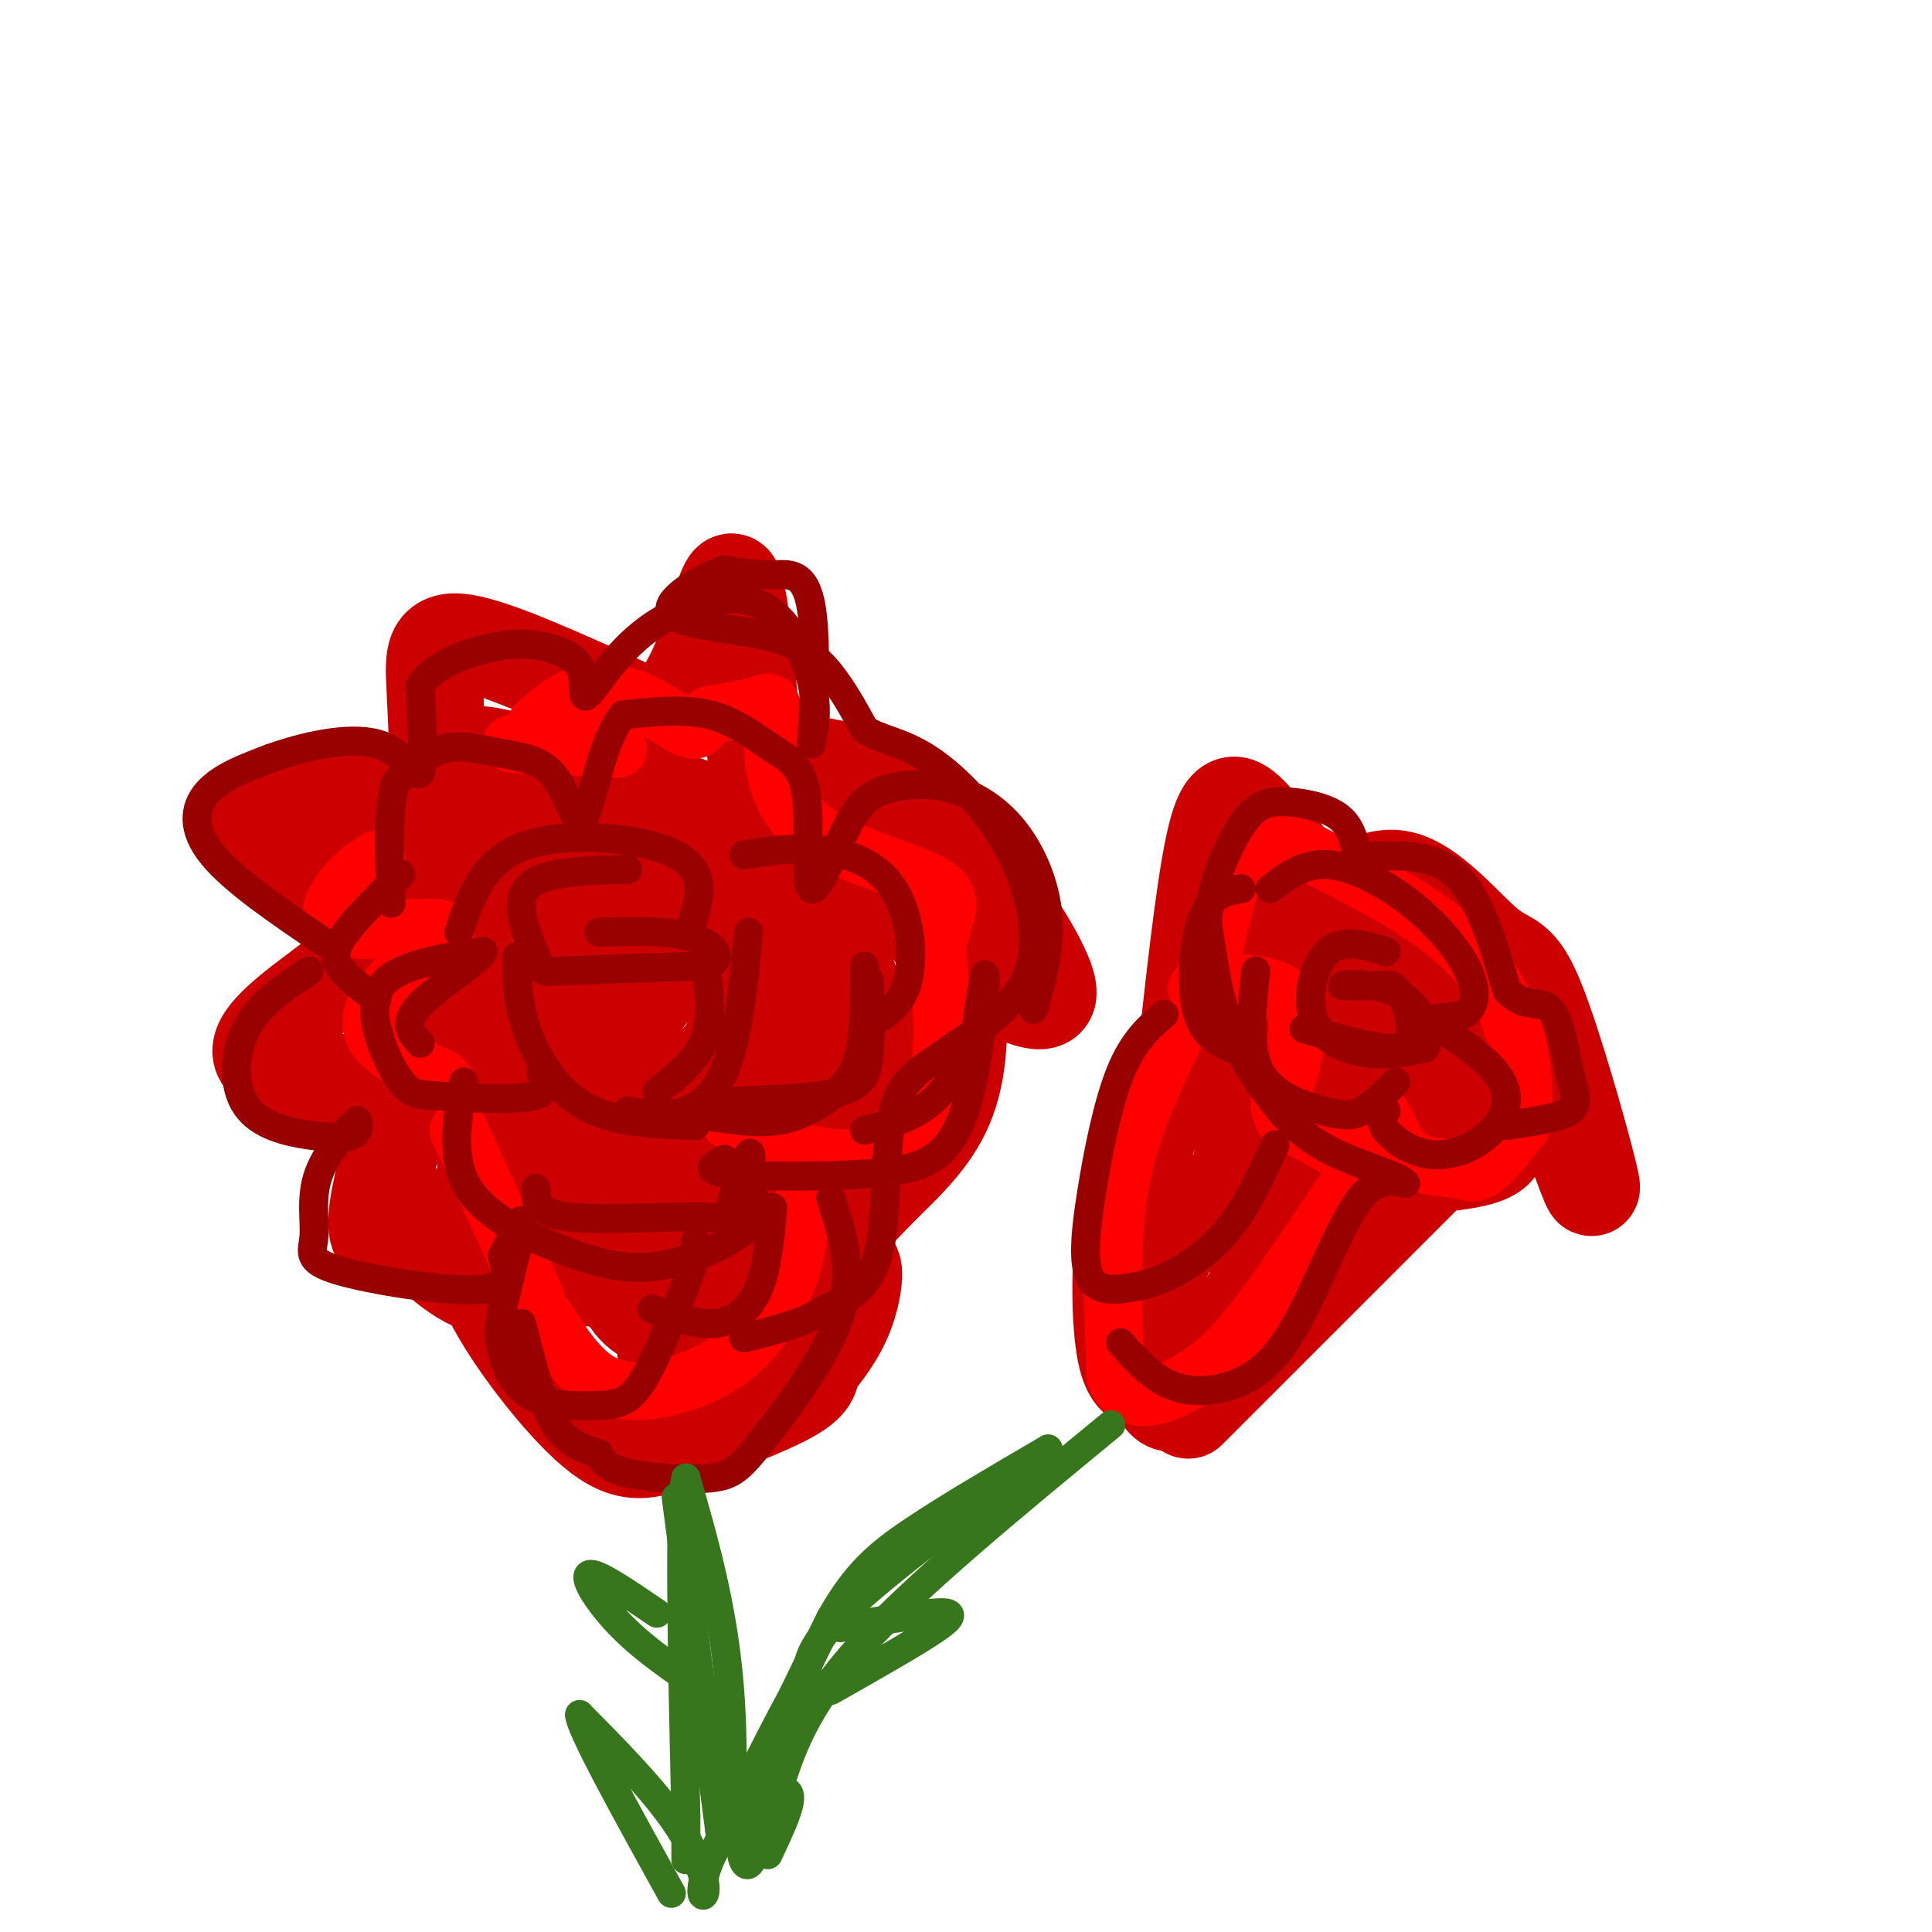 <svg viewBox='0 0 400 400' version='1.1' xmlns='http://www.w3.org/2000/svg' xmlns:xlink='http://www.w3.org/1999/xlink'><g fill='none' stroke='rgb(204,0,0)' stroke-width='20' stroke-linecap='round' stroke-linejoin='round'><path d='M119,167c9.231,-7.791 18.463,-15.582 24,-26c5.537,-10.418 7.381,-23.463 9,-20c1.619,3.463 3.013,23.432 4,32c0.987,8.568 1.568,5.734 5,5c3.432,-0.734 9.716,0.633 16,2'/><path d='M177,160c3.273,0.108 3.455,-0.620 7,2c3.545,2.620 10.455,8.590 18,18c7.545,9.410 15.727,22.260 15,26c-0.727,3.740 -10.364,-1.630 -20,-7'/><path d='M125,165c-28.289,-0.667 -56.578,-1.333 -68,1c-11.422,2.333 -5.978,7.667 1,12c6.978,4.333 15.489,7.667 24,11'/><path d='M82,189c-0.440,5.571 -13.542,14.000 -21,20c-7.458,6.000 -9.274,9.571 -4,12c5.274,2.429 17.637,3.714 30,5'/><path d='M82,234c-2.178,8.067 -4.356,16.133 -4,20c0.356,3.867 3.244,3.533 7,2c3.756,-1.533 8.378,-4.267 13,-7'/><path d='M129,146c-13.244,-6.000 -26.489,-12.000 -33,-13c-6.511,-1.000 -6.289,3.000 -6,9c0.289,6.000 0.644,14.000 1,22'/><path d='M91,164c0.500,4.333 1.250,4.167 2,4'/><path d='M87,257c4.909,4.727 9.818,9.455 17,10c7.182,0.545 16.636,-3.091 21,-3c4.364,0.091 3.636,3.909 7,7c3.364,3.091 10.818,5.455 20,1c9.182,-4.455 20.091,-15.727 31,-27'/><path d='M183,245c7.851,-7.454 11.977,-12.589 14,-20c2.023,-7.411 1.941,-17.099 0,-24c-1.941,-6.901 -5.742,-11.014 -11,-15c-5.258,-3.986 -11.973,-7.845 -22,-10c-10.027,-2.155 -23.366,-2.605 -30,-1c-6.634,1.605 -6.562,5.265 -8,9c-1.438,3.735 -4.387,7.544 -6,15c-1.613,7.456 -1.889,18.559 0,24c1.889,5.441 5.945,5.221 10,5'/><path d='M130,228c4.686,-0.068 11.401,-2.737 16,-6c4.599,-3.263 7.084,-7.120 9,-14c1.916,-6.880 3.264,-16.782 6,-23c2.736,-6.218 6.859,-8.751 -2,-10c-8.859,-1.249 -30.702,-1.214 -40,-1c-9.298,0.214 -6.051,0.607 -7,2c-0.949,1.393 -6.094,3.788 -9,13c-2.906,9.212 -3.573,25.242 -3,33c0.573,7.758 2.385,7.242 4,9c1.615,1.758 3.033,5.788 8,8c4.967,2.212 13.484,2.606 22,3'/><path d='M134,242c5.472,-1.050 8.154,-5.175 11,-10c2.846,-4.825 5.858,-10.350 9,-18c3.142,-7.650 6.414,-17.426 2,-22c-4.414,-4.574 -16.513,-3.948 -26,0c-9.487,3.948 -16.362,11.217 -21,17c-4.638,5.783 -7.039,10.081 -8,17c-0.961,6.919 -0.480,16.460 0,26'/><path d='M101,252c-0.845,6.300 -2.959,9.050 1,17c3.959,7.950 13.989,21.100 21,27c7.011,5.900 11.003,4.550 18,2c6.997,-2.550 16.999,-6.300 22,-9c5.001,-2.700 5.000,-4.350 5,-6'/><path d='M168,283c2.198,-2.672 5.195,-6.353 7,-11c1.805,-4.647 2.420,-10.262 1,-10c-1.420,0.262 -4.876,6.400 -10,11c-5.124,4.600 -11.918,7.662 -17,9c-5.082,1.338 -8.452,0.954 -10,0c-1.548,-0.954 -1.274,-2.477 -1,-4'/><path d='M138,278c4.831,-5.362 17.410,-16.766 24,-28c6.590,-11.234 7.191,-22.297 10,-31c2.809,-8.703 7.825,-15.044 1,-19c-6.825,-3.956 -25.491,-5.527 -35,-8c-9.509,-2.473 -9.860,-5.850 -13,-7c-3.140,-1.150 -9.070,-0.075 -15,1'/><path d='M110,186c-6.954,1.878 -16.838,6.072 -22,10c-5.162,3.928 -5.601,7.591 -6,11c-0.399,3.409 -0.756,6.562 1,11c1.756,4.438 5.625,10.159 15,16c9.375,5.841 24.255,11.803 31,16c6.745,4.197 5.356,6.628 8,0c2.644,-6.628 9.322,-22.314 16,-38'/><path d='M153,212c2.662,-4.190 1.315,4.336 2,7c0.685,2.664 3.400,-0.533 -4,7c-7.400,7.533 -24.915,25.797 -22,26c2.915,0.203 26.262,-17.656 37,-28c10.738,-10.344 8.869,-13.172 7,-16'/><path d='M173,208c1.571,-5.011 1.998,-9.539 2,-12c0.002,-2.461 -0.423,-2.855 -3,-7c-2.577,-4.145 -7.308,-12.041 -19,-18c-11.692,-5.959 -30.346,-9.979 -49,-14'/><path d='M104,157c-8.618,-2.063 -5.665,-0.221 -8,8c-2.335,8.221 -9.960,22.822 -1,27c8.960,4.178 34.505,-2.066 44,-2c9.495,0.066 2.941,6.441 -1,11c-3.941,4.559 -5.269,7.303 -6,7c-0.731,-0.303 -0.866,-3.651 -1,-7'/><path d='M131,201c-3.708,4.767 -12.477,20.183 -17,31c-4.523,10.817 -4.800,17.033 -2,22c2.800,4.967 8.677,8.683 13,11c4.323,2.317 7.092,3.233 15,0c7.908,-3.233 20.954,-10.617 34,-18'/><path d='M174,247c9.119,-10.964 14.917,-29.375 13,-32c-1.917,-2.625 -11.548,10.536 -16,15c-4.452,4.464 -3.726,0.232 -3,-4'/><path d='M240,230c-2.822,6.311 -5.644,12.622 -7,22c-1.356,9.378 -1.244,21.822 0,28c1.244,6.178 3.622,6.089 6,6'/><path d='M239,286c1.631,3.250 2.708,8.375 9,0c6.292,-8.375 17.798,-30.250 26,-40c8.202,-9.750 13.101,-7.375 18,-5'/><path d='M292,241c3.758,-1.721 4.152,-3.523 2,-6c-2.152,-2.477 -6.848,-5.628 -13,-8c-6.152,-2.372 -13.758,-3.963 -20,-4c-6.242,-0.037 -11.121,1.482 -16,3'/><path d='M245,226c-2.667,0.500 -1.333,0.250 0,0'/><path d='M246,292c0.000,0.000 55.000,-55.000 55,-55'/><path d='M246,214c1.933,-17.156 3.867,-34.311 6,-42c2.133,-7.689 4.467,-5.911 8,-2c3.533,3.911 8.267,9.956 13,16'/><path d='M273,186c4.882,0.739 10.587,-5.412 17,-4c6.413,1.412 13.533,10.389 18,14c4.467,3.611 6.279,1.857 10,11c3.721,9.143 9.349,29.184 11,36c1.651,6.816 -0.674,0.408 -3,-6'/><path d='M326,237c-3.653,-5.650 -11.285,-16.776 -17,-23c-5.715,-6.224 -9.511,-7.544 -18,-9c-8.489,-1.456 -21.670,-3.046 -19,0c2.670,3.046 21.191,10.727 28,12c6.809,1.273 1.904,-3.864 -3,-9'/><path d='M297,208c-8.976,-2.560 -29.917,-4.458 -37,1c-7.083,5.458 -0.310,18.274 1,27c1.310,8.726 -2.845,13.363 -7,18'/><path d='M254,254c-0.362,-0.498 2.233,-10.742 4,-17c1.767,-6.258 2.707,-8.531 9,-11c6.293,-2.469 17.941,-5.134 22,-9c4.059,-3.866 0.530,-8.933 -3,-14'/><path d='M286,203c-4.048,-3.679 -12.667,-5.875 -19,-7c-6.333,-1.125 -10.381,-1.179 -13,0c-2.619,1.179 -3.810,3.589 -5,6'/><path d='M292,219c11.733,8.289 23.467,16.578 16,20c-7.467,3.422 -34.133,1.978 -49,6c-14.867,4.022 -17.933,13.511 -21,23'/><path d='M238,268c-3.500,3.333 -1.750,0.167 0,-3'/></g>
<g fill='none' stroke='rgb(255,0,0)' stroke-width='12' stroke-linecap='round' stroke-linejoin='round'><path d='M78,178c-2.440,1.612 -4.879,3.224 -7,6c-2.121,2.776 -3.923,6.715 0,8c3.923,1.285 13.570,-0.084 18,0c4.430,0.084 3.641,1.620 1,4c-2.641,2.380 -7.134,5.602 -10,9c-2.866,3.398 -4.105,6.971 -2,10c2.105,3.029 7.552,5.515 13,8'/><path d='M91,223c2.167,1.500 1.083,1.250 0,1'/><path d='M95,234c0.000,0.000 16.000,35.000 16,35'/><path d='M113,273c3.345,5.226 6.690,10.452 11,13c4.310,2.548 9.583,2.417 15,1c5.417,-1.417 10.976,-4.119 15,-8c4.024,-3.881 6.512,-8.940 9,-14'/><path d='M163,265c2.000,-4.833 2.500,-9.917 3,-15'/><path d='M166,250c0.500,-2.500 0.250,-1.250 0,0'/><path d='M151,232c5.906,2.880 11.812,5.761 17,7c5.188,1.239 9.659,0.837 12,0c2.341,-0.837 2.553,-2.110 5,-4c2.447,-1.890 7.128,-4.397 9,-11c1.872,-6.603 0.936,-17.301 0,-28'/><path d='M194,196c1.319,-6.814 4.616,-9.848 -1,-13c-5.616,-3.152 -20.144,-6.422 -27,-13c-6.856,-6.578 -6.038,-16.463 -6,-21c0.038,-4.537 -0.703,-3.725 -3,-3c-2.297,0.725 -6.148,1.362 -10,2'/><path d='M147,148c-1.949,1.317 -1.821,3.611 -4,3c-2.179,-0.611 -6.663,-4.126 -11,-6c-4.337,-1.874 -8.525,-2.107 -12,-1c-3.475,1.107 -6.238,3.553 -9,6'/><path d='M244,213c-4.917,10.000 -9.833,20.000 -12,32c-2.167,12.000 -1.583,26.000 -1,40'/><path d='M231,285c2.619,6.881 9.667,4.083 15,1c5.333,-3.083 8.952,-6.452 14,-13c5.048,-6.548 11.524,-16.274 18,-26'/><path d='M265,177c-3.263,-1.010 -6.526,-2.019 -9,3c-2.474,5.019 -4.158,16.067 -6,21c-1.842,4.933 -3.842,3.751 0,3c3.842,-0.751 13.526,-1.072 17,3c3.474,4.072 0.737,12.536 -2,21'/><path d='M265,228c0.071,4.142 1.250,3.998 5,6c3.750,2.002 10.071,6.151 13,5c2.929,-1.151 2.464,-7.601 3,-8c0.536,-0.399 2.071,5.254 5,8c2.929,2.746 7.250,2.585 10,3c2.750,0.415 3.929,1.404 6,0c2.071,-1.404 5.036,-5.202 8,-9'/><path d='M315,233c1.200,-7.222 0.200,-20.778 -7,-31c-7.200,-10.222 -20.600,-17.111 -34,-24'/><path d='M274,178c-8.167,-4.667 -11.583,-4.333 -15,-4'/><path d='M128,155c0.000,0.000 -22.000,-1.000 -22,-1'/></g>
<g fill='none' stroke='rgb(153,0,0)' stroke-width='6' stroke-linecap='round' stroke-linejoin='round'><path d='M130,180c-9.095,0.202 -18.190,0.405 -21,4c-2.810,3.595 0.667,10.583 2,14c1.333,3.417 0.524,3.262 6,3c5.476,-0.262 17.238,-0.631 29,-1'/><path d='M146,200c4.689,-1.444 1.911,-4.556 -3,-6c-4.911,-1.444 -11.956,-1.222 -19,-1'/><path d='M146,199c0.833,5.750 1.667,11.500 0,16c-1.667,4.500 -5.833,7.750 -10,11'/><path d='M107,198c0.022,4.644 0.044,9.289 2,15c1.956,5.711 5.844,12.489 12,16c6.156,3.511 14.578,3.756 23,4'/><path d='M146,231c5.268,0.827 10.536,1.655 15,1c4.464,-0.655 8.125,-2.792 11,-5c2.875,-2.208 4.964,-4.488 6,-9c1.036,-4.512 1.018,-11.256 1,-18'/><path d='M180,203c0.156,5.489 0.311,10.978 0,15c-0.311,4.022 -1.089,6.578 -6,8c-4.911,1.422 -13.956,1.711 -23,2'/><path d='M112,222c0.985,2.100 1.969,4.201 -2,5c-3.969,0.799 -12.892,0.297 -18,0c-5.108,-0.297 -6.400,-0.389 -8,-2c-1.600,-1.611 -3.508,-4.741 -5,-9c-1.492,-4.259 -2.569,-9.645 1,-13c3.569,-3.355 11.785,-4.677 20,-6'/><path d='M100,197c0.222,1.156 -9.222,7.044 -13,11c-3.778,3.956 -1.889,5.978 0,8'/><path d='M96,224c-1.380,7.968 -2.759,15.936 1,22c3.759,6.064 12.657,10.223 20,13c7.343,2.777 13.131,4.171 20,3c6.869,-1.171 14.820,-4.906 18,-8c3.180,-3.094 1.590,-5.547 0,-8'/><path d='M155,246c0.275,-3.540 0.963,-8.391 0,-7c-0.963,1.391 -3.578,9.022 -4,12c-0.422,2.978 1.348,1.302 -5,1c-6.348,-0.302 -20.814,0.771 -28,0c-7.186,-0.771 -7.093,-3.385 -7,-6'/><path d='M130,230c4.156,0.644 8.311,1.289 12,0c3.689,-1.289 6.911,-4.511 9,-11c2.089,-6.489 3.044,-16.244 4,-26'/><path d='M154,177c5.202,-0.815 10.405,-1.631 16,-1c5.595,0.631 11.583,2.708 15,8c3.417,5.292 4.262,13.798 3,19c-1.262,5.202 -4.631,7.101 -8,9'/><path d='M150,240c-2.329,1.183 -4.657,2.367 1,3c5.657,0.633 19.300,0.716 29,0c9.700,-0.716 15.458,-2.231 19,-11c3.542,-8.769 4.869,-24.791 5,-29c0.131,-4.209 -0.935,3.396 -2,11'/><path d='M202,214c-1.689,4.556 -4.911,10.444 -9,14c-4.089,3.556 -9.044,4.778 -14,6'/><path d='M287,197c-4.476,-1.369 -8.952,-2.738 -12,0c-3.048,2.738 -4.667,9.583 -3,14c1.667,4.417 6.619,6.405 11,7c4.381,0.595 8.190,-0.202 12,-1'/><path d='M295,217c1.560,-2.524 -0.542,-8.333 -5,-11c-4.458,-2.667 -11.274,-2.190 -12,-2c-0.726,0.190 4.637,0.095 10,0'/><path d='M288,204c2.476,1.464 3.667,5.125 4,8c0.333,2.875 -0.190,4.964 -4,5c-3.810,0.036 -10.905,-1.982 -18,-4'/><path d='M260,201c-0.851,8.006 -1.702,16.012 1,21c2.702,4.988 8.958,6.958 13,8c4.042,1.042 5.869,1.155 8,0c2.131,-1.155 4.565,-3.577 7,-6'/><path d='M287,230c-0.702,1.072 -1.404,2.144 0,4c1.404,1.856 4.912,4.498 9,5c4.088,0.502 8.754,-1.134 12,-4c3.246,-2.866 5.070,-6.962 3,-11c-2.070,-4.038 -8.035,-8.019 -14,-12'/><path d='M297,212c-1.000,-1.952 3.500,-0.832 6,-2c2.500,-1.168 3.000,-4.622 1,-9c-2.000,-4.378 -6.500,-9.679 -12,-14c-5.500,-4.321 -12.000,-7.663 -17,-8c-5.000,-0.337 -8.500,2.332 -12,5'/><path d='M257,184c-3.044,0.489 -6.089,0.978 -8,6c-1.911,5.022 -2.689,14.578 -1,20c1.689,5.422 5.844,6.711 10,8'/><path d='M241,210c-3.190,2.774 -6.381,5.548 -9,12c-2.619,6.452 -4.667,16.583 -6,25c-1.333,8.417 -1.952,15.119 0,18c1.952,2.881 6.476,1.940 11,1'/><path d='M237,266c4.778,-1.222 11.222,-4.778 16,-10c4.778,-5.222 7.889,-12.111 11,-19'/><path d='M232,278c3.348,3.708 6.695,7.416 11,9c4.305,1.584 9.566,1.043 14,-1c4.434,-2.043 8.040,-5.589 12,-13c3.960,-7.411 8.274,-18.689 12,-24c3.726,-5.311 6.863,-4.656 10,-4'/><path d='M291,245c-1.404,-1.652 -9.912,-3.783 -16,-7c-6.088,-3.217 -9.754,-7.520 -13,-12c-3.246,-4.480 -6.070,-9.137 -8,-15c-1.930,-5.863 -2.965,-12.931 -4,-20'/><path d='M250,191c0.584,-7.298 4.043,-15.544 7,-20c2.957,-4.456 5.411,-5.123 9,-5c3.589,0.123 8.311,1.035 11,3c2.689,1.965 3.344,4.982 4,8'/><path d='M281,177c4.311,0.800 13.089,-1.200 19,3c5.911,4.200 8.956,14.600 12,25'/><path d='M312,205c3.694,4.104 6.928,1.863 9,4c2.072,2.137 2.981,8.652 4,13c1.019,4.348 2.148,6.528 0,8c-2.148,1.472 -7.574,2.236 -13,3'/><path d='M214,209c1.738,-6.263 3.477,-12.526 3,-19c-0.477,-6.474 -3.169,-13.158 -7,-18c-3.831,-4.842 -8.801,-7.842 -14,-9c-5.199,-1.158 -10.628,-0.474 -14,1c-3.372,1.474 -4.686,3.737 -6,6'/><path d='M176,170c-2.753,5.120 -6.635,14.919 -8,14c-1.365,-0.919 -0.211,-12.556 -1,-19c-0.789,-6.444 -3.520,-7.697 -7,-10c-3.480,-2.303 -7.709,-5.658 -13,-7c-5.291,-1.342 -11.646,-0.671 -18,0'/><path d='M129,148c-4.368,5.171 -6.289,18.098 -8,21c-1.711,2.902 -3.211,-4.222 -6,-8c-2.789,-3.778 -6.866,-4.209 -11,-5c-4.134,-0.791 -8.324,-1.940 -12,-1c-3.676,0.940 -6.838,3.970 -10,7'/><path d='M82,162c-1.833,5.333 -1.417,15.167 -1,25'/><path d='M95,193c2.533,-7.489 5.067,-14.978 14,-18c8.933,-3.022 24.267,-1.578 31,2c6.733,3.578 4.867,9.289 3,15'/><path d='M83,181c-4.911,4.844 -9.822,9.689 -12,13c-2.178,3.311 -1.622,5.089 0,7c1.622,1.911 4.311,3.956 7,6'/><path d='M64,201c-5.171,3.437 -10.341,6.874 -13,12c-2.659,5.126 -2.805,11.941 0,16c2.805,4.059 8.563,5.362 13,6c4.437,0.638 7.553,0.611 9,0c1.447,-0.611 1.223,-1.805 1,-3'/><path d='M74,232c-1.635,1.329 -6.223,6.152 -8,11c-1.777,4.848 -0.744,9.722 -1,13c-0.256,3.278 -1.800,4.959 5,7c6.800,2.041 21.943,4.440 29,4c7.057,-0.440 6.029,-3.720 5,-7'/><path d='M104,260c1.844,-3.444 3.956,-8.556 4,-7c0.044,1.556 -1.978,9.778 -4,18'/><path d='M104,271c-0.786,4.314 -0.752,6.098 0,9c0.752,2.902 2.222,6.922 6,9c3.778,2.078 9.863,2.213 14,2c4.137,-0.213 6.325,-0.775 9,-5c2.675,-4.225 5.838,-12.112 9,-20'/><path d='M142,266c1.833,-4.833 1.917,-6.917 2,-9'/><path d='M135,271c4.556,1.667 9.111,3.333 13,3c3.889,-0.333 7.111,-2.667 9,-7c1.889,-4.333 2.444,-10.667 3,-17'/><path d='M172,248c2.450,7.443 4.900,14.887 2,24c-2.900,9.113 -11.148,19.896 -16,26c-4.852,6.104 -6.306,7.528 -11,8c-4.694,0.472 -12.627,-0.008 -17,-1c-4.373,-0.992 -5.187,-2.496 -6,-4'/><path d='M124,301c-2.622,-1.022 -6.178,-1.578 -9,-6c-2.822,-4.422 -4.911,-12.711 -7,-21'/><path d='M67,195c-9.311,-6.311 -18.622,-12.622 -23,-18c-4.378,-5.378 -3.822,-9.822 -1,-13c2.822,-3.178 7.911,-5.089 13,-7'/><path d='M56,157c6.452,-2.333 16.083,-4.667 22,-3c5.917,1.667 8.119,7.333 9,6c0.881,-1.333 0.440,-9.667 0,-18'/><path d='M87,142c2.842,-4.560 9.947,-6.959 15,-8c5.053,-1.041 8.056,-0.722 11,0c2.944,0.722 5.831,1.848 7,4c1.169,2.152 0.620,5.329 1,6c0.380,0.671 1.690,-1.165 3,-3'/><path d='M124,141c2.085,-2.726 5.796,-8.040 12,-12c6.204,-3.960 14.901,-6.566 21,-4c6.099,2.566 9.600,10.305 11,16c1.400,5.695 0.700,9.348 0,13'/><path d='M168,154c0.357,-3.917 1.250,-20.208 0,-28c-1.250,-7.792 -4.643,-7.083 -8,-7c-3.357,0.083 -6.679,-0.458 -10,-1'/><path d='M150,118c-5.123,1.692 -12.930,6.423 -11,9c1.930,2.577 13.596,3.002 21,5c7.404,1.998 10.544,5.571 13,9c2.456,3.429 4.228,6.715 6,10'/><path d='M179,151c2.957,2.102 7.349,2.357 13,6c5.651,3.643 12.560,10.673 17,19c4.440,8.327 6.411,17.951 4,25c-2.411,7.049 -9.206,11.525 -16,16'/><path d='M197,217c-5.143,3.833 -10.000,5.417 -12,13c-2.000,7.583 -1.143,21.167 -3,29c-1.857,7.833 -6.429,9.917 -11,12'/><path d='M171,271c-4.667,3.000 -10.833,4.500 -17,6'/></g>
<g fill='none' stroke='rgb(56,118,29)' stroke-width='6' stroke-linecap='round' stroke-linejoin='round'><path d='M140,310c0.000,0.000 9.000,69.000 9,69'/><path d='M149,379c2.244,5.978 3.356,-13.578 2,-30c-1.356,-16.422 -5.178,-29.711 -9,-43'/><path d='M142,306c-1.500,4.500 -0.750,37.250 0,70'/><path d='M142,376c0.000,12.667 0.000,9.333 0,6'/><path d='M230,295c-20.250,16.667 -40.500,33.333 -52,46c-11.500,12.667 -14.250,21.333 -17,30'/><path d='M161,371c-3.786,8.357 -4.750,14.250 -6,15c-1.250,0.750 -2.786,-3.643 0,-13c2.786,-9.357 9.893,-23.679 17,-38'/><path d='M172,335c5.178,-9.156 9.622,-13.044 17,-18c7.378,-4.956 17.689,-10.978 28,-17'/><path d='M217,300c-3.289,3.044 -25.511,19.156 -37,29c-11.489,9.844 -12.244,13.422 -13,17'/><path d='M167,346c-5.500,9.333 -12.750,24.167 -20,39'/><path d='M147,385c-3.131,8.036 -0.958,8.625 -1,6c-0.042,-2.625 -2.298,-8.464 -7,-15c-4.702,-6.536 -11.851,-13.768 -19,-21'/><path d='M120,355c0.000,2.667 9.500,19.833 19,37'/><path d='M149,378c6.167,-4.000 12.333,-8.000 14,-7c1.667,1.000 -1.167,7.000 -4,13'/><path d='M174,337c7.422,-1.311 14.844,-2.622 19,-3c4.156,-0.378 5.044,0.178 1,3c-4.044,2.822 -13.022,7.911 -22,13'/><path d='M136,334c-6.311,-4.311 -12.622,-8.622 -14,-8c-1.378,0.622 2.178,6.178 7,11c4.822,4.822 10.911,8.911 17,13'/></g>
</svg>